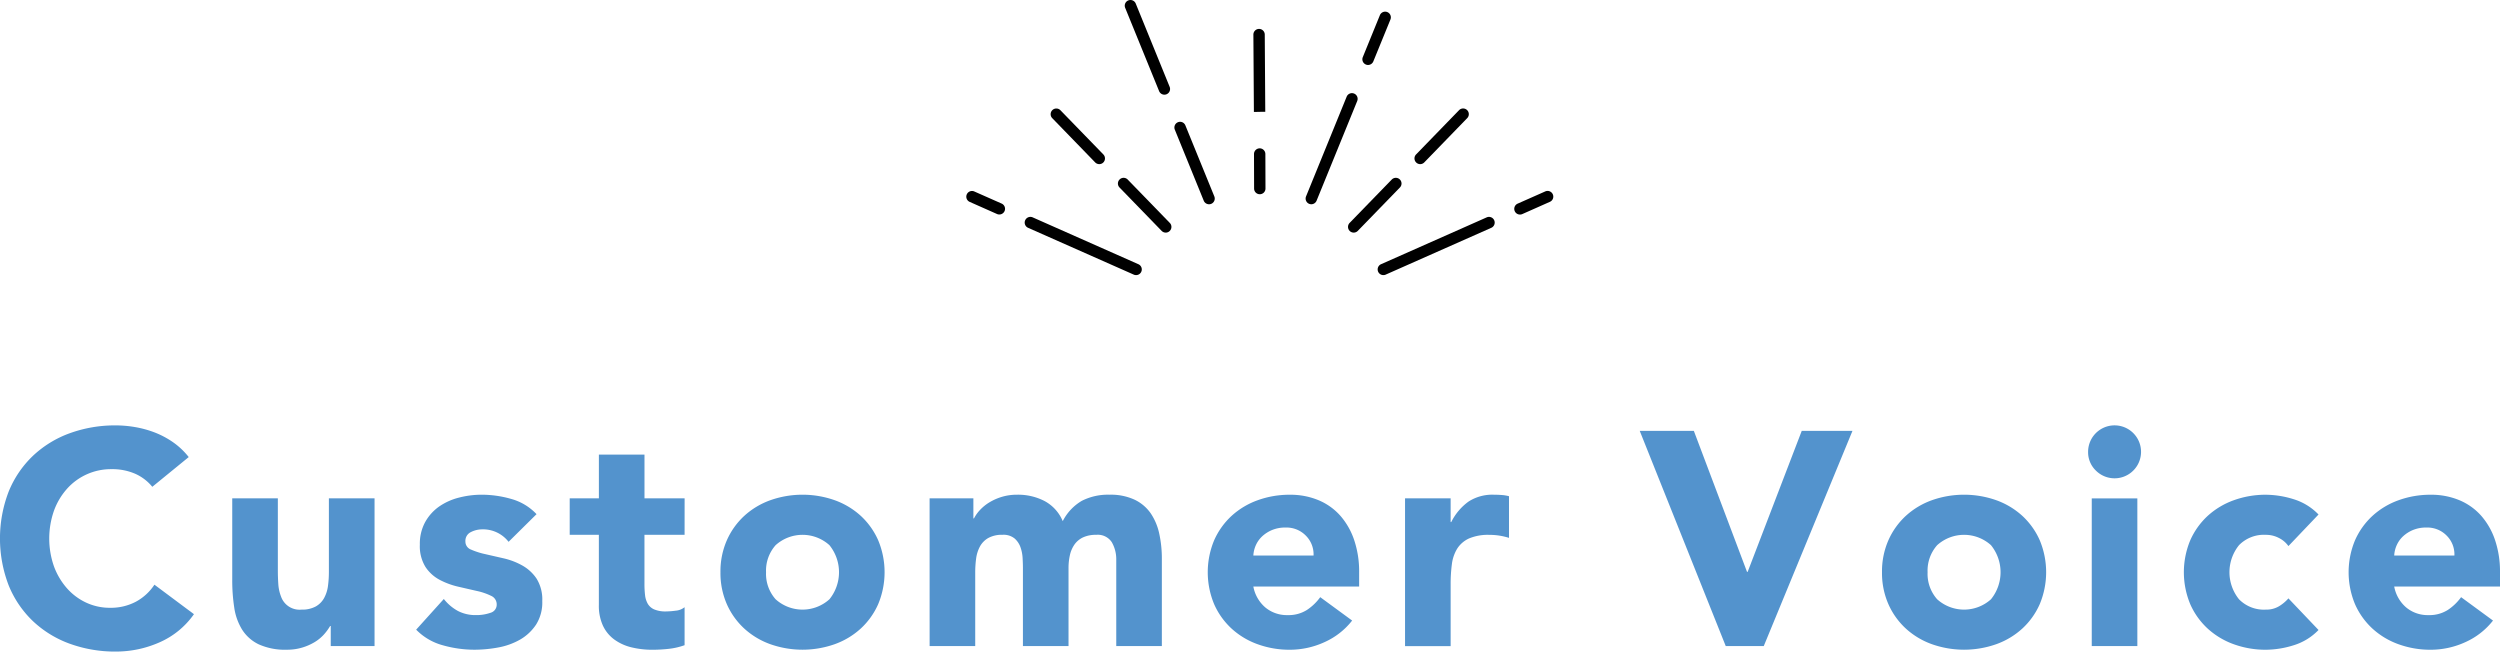 <svg xmlns="http://www.w3.org/2000/svg" viewBox="0 0 333.067 86.805"><defs><style>.a{fill:#5393cd;}</style></defs><path class="a" d="M20.291,64.855A6.212,6.212,0,0,0,18,63.113a7.627,7.627,0,0,0-3.139-.607,7.844,7.844,0,0,0-5.932,2.612,8.984,8.984,0,0,0-1.743,2.936,11.224,11.224,0,0,0,0,7.392A9.221,9.221,0,0,0,8.91,78.362a7.811,7.811,0,0,0,2.571,1.924,7.442,7.442,0,0,0,3.18.688,7.13,7.13,0,0,0,3.443-.81,6.85,6.85,0,0,0,2.47-2.268l5.265,3.928a10.965,10.965,0,0,1-4.617,3.767,14.288,14.288,0,0,1-5.751,1.214,17.664,17.664,0,0,1-6.2-1.052,14.169,14.169,0,0,1-4.9-3.017,13.683,13.683,0,0,1-3.22-4.759,17.431,17.431,0,0,1,0-12.474,13.692,13.692,0,0,1,3.22-4.759,14.2,14.2,0,0,1,4.9-3.017,17.664,17.664,0,0,1,6.2-1.053A15.324,15.324,0,0,1,18,56.9a13.821,13.821,0,0,1,2.593.709,11.656,11.656,0,0,1,2.45,1.3,9.791,9.791,0,0,1,2.1,1.985Z"/><path class="a" d="M49.9,86.077H44.063V83.4h-.081a6.75,6.75,0,0,1-.83,1.134,5.433,5.433,0,0,1-1.235,1.013,7.192,7.192,0,0,1-1.66.728,6.938,6.938,0,0,1-2.026.284,8.506,8.506,0,0,1-3.746-.709,5.349,5.349,0,0,1-2.227-1.964,7.68,7.68,0,0,1-1.053-2.957,23.935,23.935,0,0,1-.264-3.685V66.394h6.076v9.639q0,.85.06,1.762a5.55,5.55,0,0,0,.364,1.68,2.614,2.614,0,0,0,2.735,1.742,3.756,3.756,0,0,0,1.9-.425,2.893,2.893,0,0,0,1.113-1.134,4.63,4.63,0,0,0,.507-1.6,13.777,13.777,0,0,0,.121-1.863v-9.8H49.9Z"/><path class="a" d="M67.757,72.185a4.306,4.306,0,0,0-3.524-1.66,3.319,3.319,0,0,0-1.5.364,1.292,1.292,0,0,0-.728,1.256,1.13,1.13,0,0,0,.749,1.074,9.977,9.977,0,0,0,1.9.607l2.471.566a9.353,9.353,0,0,1,2.471.953,5.539,5.539,0,0,1,1.9,1.761,5.263,5.263,0,0,1,.749,2.977,5.513,5.513,0,0,1-.83,3.138A6.363,6.363,0,0,1,69.3,85.206,9.179,9.179,0,0,1,66.38,86.26a17.38,17.38,0,0,1-3.2.3,15.45,15.45,0,0,1-4.171-.588,7.782,7.782,0,0,1-3.565-2.085L59.13,79.8a6.1,6.1,0,0,0,1.884,1.6,5.078,5.078,0,0,0,2.409.547,5.611,5.611,0,0,0,1.9-.3,1.12,1.12,0,0,0,.851-1.114,1.234,1.234,0,0,0-.749-1.154,8.256,8.256,0,0,0-1.9-.648q-1.153-.262-2.47-.567a10.19,10.19,0,0,1-2.471-.911,5.164,5.164,0,0,1-1.9-1.721,5.253,5.253,0,0,1-.749-2.977,6,6,0,0,1,.709-3A6.224,6.224,0,0,1,58.5,67.487a8.087,8.087,0,0,1,2.653-1.194,12.134,12.134,0,0,1,3.037-.385,14.253,14.253,0,0,1,3.929.567A7.289,7.289,0,0,1,71.482,68.5Z"/><path class="a" d="M91.205,71.254H85.859v6.561a12.35,12.35,0,0,0,.081,1.478,2.953,2.953,0,0,0,.365,1.154,1.839,1.839,0,0,0,.871.75,3.845,3.845,0,0,0,1.558.263,10.4,10.4,0,0,0,1.277-.1,2.154,2.154,0,0,0,1.194-.466v5.063a9.247,9.247,0,0,1-2.105.485,19.47,19.47,0,0,1-2.147.122,11.671,11.671,0,0,1-2.835-.324,6.449,6.449,0,0,1-2.268-1.033,4.823,4.823,0,0,1-1.519-1.843,6.3,6.3,0,0,1-.547-2.754V71.254H75.9v-4.86h3.888V60.562h6.075v5.832h5.346Z"/><path class="a" d="M95.984,76.235a10.332,10.332,0,0,1,.85-4.252,9.811,9.811,0,0,1,2.329-3.261,10.291,10.291,0,0,1,3.483-2.085,12.885,12.885,0,0,1,8.545,0,10.3,10.3,0,0,1,3.484,2.085A9.808,9.808,0,0,1,117,71.983a11.051,11.051,0,0,1,0,8.5,9.764,9.764,0,0,1-2.328,3.26,10.291,10.291,0,0,1-3.484,2.086,12.885,12.885,0,0,1-8.545,0,10.277,10.277,0,0,1-3.483-2.086,9.766,9.766,0,0,1-2.329-3.26A10.323,10.323,0,0,1,95.984,76.235Zm6.075,0a5.088,5.088,0,0,0,1.276,3.605,5.353,5.353,0,0,0,7.168,0,5.729,5.729,0,0,0,0-7.209,5.353,5.353,0,0,0-7.168,0A5.093,5.093,0,0,0,102.059,76.235Z"/><path class="a" d="M123.848,66.394h5.832v2.673h.081a4.917,4.917,0,0,1,.809-1.134,5.893,5.893,0,0,1,1.256-1.012,7.218,7.218,0,0,1,1.66-.73,6.962,6.962,0,0,1,2.026-.283,7.678,7.678,0,0,1,3.665.851,5.39,5.39,0,0,1,2.41,2.672,6.572,6.572,0,0,1,2.551-2.713,7.678,7.678,0,0,1,3.685-.81,7.531,7.531,0,0,1,3.342.668,5.481,5.481,0,0,1,2.147,1.822,7.7,7.7,0,0,1,1.133,2.714,15.449,15.449,0,0,1,.345,3.342V86.077h-6.075V74.615a4.568,4.568,0,0,0-.588-2.369,2.221,2.221,0,0,0-2.085-.992,4.021,4.021,0,0,0-1.762.344,2.914,2.914,0,0,0-1.134.952,3.961,3.961,0,0,0-.608,1.418,7.76,7.76,0,0,0-.182,1.7V86.077h-6.075V75.669q0-.526-.041-1.3a5.139,5.139,0,0,0-.283-1.458,2.787,2.787,0,0,0-.79-1.175,2.335,2.335,0,0,0-1.6-.486,3.743,3.743,0,0,0-1.9.425,2.906,2.906,0,0,0-1.113,1.134,4.63,4.63,0,0,0-.507,1.6,13.8,13.8,0,0,0-.121,1.863v9.8h-6.075Z"/><path class="a" d="M180.142,82.675a9.7,9.7,0,0,1-3.685,2.876,11.063,11.063,0,0,1-4.618,1.012,12.418,12.418,0,0,1-4.273-.729,10.277,10.277,0,0,1-3.483-2.086,9.764,9.764,0,0,1-2.328-3.26,11.051,11.051,0,0,1,0-8.5,9.808,9.808,0,0,1,2.328-3.261,10.291,10.291,0,0,1,3.483-2.085,12.418,12.418,0,0,1,4.273-.729,9.722,9.722,0,0,1,3.828.729,7.973,7.973,0,0,1,2.916,2.085,9.516,9.516,0,0,1,1.842,3.261,13.146,13.146,0,0,1,.649,4.252v1.9H166.979a4.811,4.811,0,0,0,1.58,2.775,4.473,4.473,0,0,0,3,1.033,4.565,4.565,0,0,0,2.531-.668,6.811,6.811,0,0,0,1.8-1.722ZM175,74.008a3.518,3.518,0,0,0-1.013-2.632,3.6,3.6,0,0,0-2.713-1.094,4.555,4.555,0,0,0-1.782.324,4.44,4.44,0,0,0-1.317.83,3.658,3.658,0,0,0-.851,1.175,3.873,3.873,0,0,0-.344,1.4Z"/><path class="a" d="M187.189,66.394h6.075v3.159h.081a7.463,7.463,0,0,1,2.309-2.734,5.835,5.835,0,0,1,3.361-.911c.351,0,.7.014,1.053.04a5.228,5.228,0,0,1,.972.162v5.549a9.27,9.27,0,0,0-1.276-.3,8.321,8.321,0,0,0-1.316-.1,6.455,6.455,0,0,0-2.754.486,3.669,3.669,0,0,0-1.56,1.356,5.178,5.178,0,0,0-.708,2.086,20.321,20.321,0,0,0-.162,2.673v8.222h-6.075Z"/><path class="a" d="M218.455,57.4h7.209l7.087,18.792h.082L240.042,57.4H246.8L234.979,86.077h-5.062Z"/><path class="a" d="M250.733,76.235a10.316,10.316,0,0,1,.85-4.252,9.8,9.8,0,0,1,2.329-3.261,10.281,10.281,0,0,1,3.483-2.085,12.885,12.885,0,0,1,8.545,0,10.291,10.291,0,0,1,3.483,2.085,9.794,9.794,0,0,1,2.328,3.261,11.051,11.051,0,0,1,0,8.5,9.75,9.75,0,0,1-2.328,3.26,10.277,10.277,0,0,1-3.483,2.086,12.885,12.885,0,0,1-8.545,0,10.267,10.267,0,0,1-3.483-2.086,9.752,9.752,0,0,1-2.329-3.26A10.307,10.307,0,0,1,250.733,76.235Zm6.074,0a5.093,5.093,0,0,0,1.276,3.605,5.353,5.353,0,0,0,7.168,0,5.726,5.726,0,0,0,0-7.209,5.353,5.353,0,0,0-7.168,0A5.1,5.1,0,0,0,256.807,76.235Z"/><path class="a" d="M278.191,60.2a3.527,3.527,0,1,1,1.033,2.491A3.394,3.394,0,0,1,278.191,60.2Zm.486,6.2h6.075V86.077h-6.075Z"/><path class="a" d="M304.879,72.753a3.4,3.4,0,0,0-1.254-1.074,3.7,3.7,0,0,0-1.743-.425,4.647,4.647,0,0,0-3.584,1.377,5.733,5.733,0,0,0,0,7.209,4.64,4.64,0,0,0,3.584,1.377,3.275,3.275,0,0,0,1.743-.446,5.3,5.3,0,0,0,1.254-1.052l4.01,4.211a7.734,7.734,0,0,1-3.341,2.045,12.548,12.548,0,0,1-3.666.588,12.408,12.408,0,0,1-4.272-.729,10.291,10.291,0,0,1-3.484-2.086,9.778,9.778,0,0,1-2.328-3.26,11.063,11.063,0,0,1,0-8.5,9.822,9.822,0,0,1,2.328-3.261,10.3,10.3,0,0,1,3.484-2.085,12.408,12.408,0,0,1,4.272-.729,12.579,12.579,0,0,1,3.666.587,7.745,7.745,0,0,1,3.341,2.046Z"/><path class="a" d="M332.135,82.675a9.693,9.693,0,0,1-3.685,2.876,11.062,11.062,0,0,1-4.617,1.012,12.409,12.409,0,0,1-4.273-.729,10.277,10.277,0,0,1-3.483-2.086,9.75,9.75,0,0,1-2.328-3.26,11.051,11.051,0,0,1,0-8.5,9.794,9.794,0,0,1,2.328-3.261,10.291,10.291,0,0,1,3.483-2.085,12.409,12.409,0,0,1,4.273-.729,9.72,9.72,0,0,1,3.827.729,7.973,7.973,0,0,1,2.916,2.085,9.5,9.5,0,0,1,1.842,3.261,13.146,13.146,0,0,1,.649,4.252v1.9H318.973a4.81,4.81,0,0,0,1.579,2.775,4.473,4.473,0,0,0,3,1.033,4.571,4.571,0,0,0,2.532-.668,6.808,6.808,0,0,0,1.8-1.722Zm-5.143-8.667a3.518,3.518,0,0,0-1.013-2.632,3.6,3.6,0,0,0-2.713-1.094,4.559,4.559,0,0,0-1.782.324,4.453,4.453,0,0,0-1.317.83,3.655,3.655,0,0,0-.85,1.175,3.873,3.873,0,0,0-.344,1.4Z"/><path d="M151.662,35.2l-14.086-6.244a.76.76,0,0,0-.617,1.389l14.089,6.242a.731.731,0,0,0,.308.064.757.757,0,0,0,.306-1.451Z"/><path d="M133.464,27.129,129.782,25.5a.759.759,0,0,0-.615,1.387l3.683,1.634a.761.761,0,0,0,.614-1.392Z"/><path d="M150.241,23.922a.759.759,0,0,0-1.09,1.057l5.61,5.779a.759.759,0,0,0,.546.232.743.743,0,0,0,.527-.216.759.759,0,0,0,.018-1.073Z"/><path d="M145.908,21.638a.763.763,0,0,0,1.074.016A.764.764,0,0,0,147,20.579l-5.723-5.892a.758.758,0,1,0-1.089,1.055Z"/><path d="M198.083,28.953,183.993,35.2a.758.758,0,0,0,.308,1.451.735.735,0,0,0,.309-.064L198.7,30.342a.76.76,0,0,0-.616-1.389Z"/><path d="M206.875,25.889a.759.759,0,0,0-1-.389l-3.68,1.629a.76.76,0,0,0,.308,1.456.779.779,0,0,0,.307-.064l3.681-1.634A.755.755,0,0,0,206.875,25.889Z"/><path d="M186.491,23.906a.76.76,0,0,0-1.074.016L179.805,29.7a.762.762,0,0,0,.017,1.073.756.756,0,0,0,1.074-.016l5.61-5.779A.757.757,0,0,0,186.491,23.906Z"/><path d="M189.206,21.867a.753.753,0,0,0,.544-.229l5.723-5.9a.759.759,0,0,0-1.092-1.055l-5.72,5.892a.76.76,0,0,0,.016,1.075A.752.752,0,0,0,189.206,21.867Z"/><path d="M180.4,12.465a.76.76,0,0,0-.989.417L174,26.166a.761.761,0,0,0,.418.991.793.793,0,0,0,.285.055.761.761,0,0,0,.7-.471l5.415-13.285A.762.762,0,0,0,180.4,12.465Z"/><path d="M181.978,8.6a.7.7,0,0,0,.285.057.763.763,0,0,0,.7-.474L185.243,2.6a.759.759,0,0,0-1.406-.574l-2.276,5.585A.757.757,0,0,0,181.978,8.6Z"/><path d="M157.922,16.7a.759.759,0,0,0-1.405.575l3.856,9.468a.764.764,0,0,0,.705.471.8.8,0,0,0,.286-.055.762.762,0,0,0,.417-.991Z"/><path d="M154.425,12.143a.761.761,0,0,0,.7.471.783.783,0,0,0,.288-.055.76.76,0,0,0,.416-.991L151.311.474a.759.759,0,0,0-1.407.572Z"/><path d="M167.824,19.762h0a.759.759,0,0,0-.758.76l.014,4.6a.754.754,0,0,0,.758.755h0a.755.755,0,0,0,.758-.759l-.014-4.6A.758.758,0,0,0,167.824,19.762Z"/><path d="M167.809,14.9l.759-.007S168.5,4.684,168.5,4.606a.76.76,0,0,0-.76-.755h0a.759.759,0,0,0-.756.76c0,.013.068,10.3.068,10.3l.76-.005Z"/></svg>
